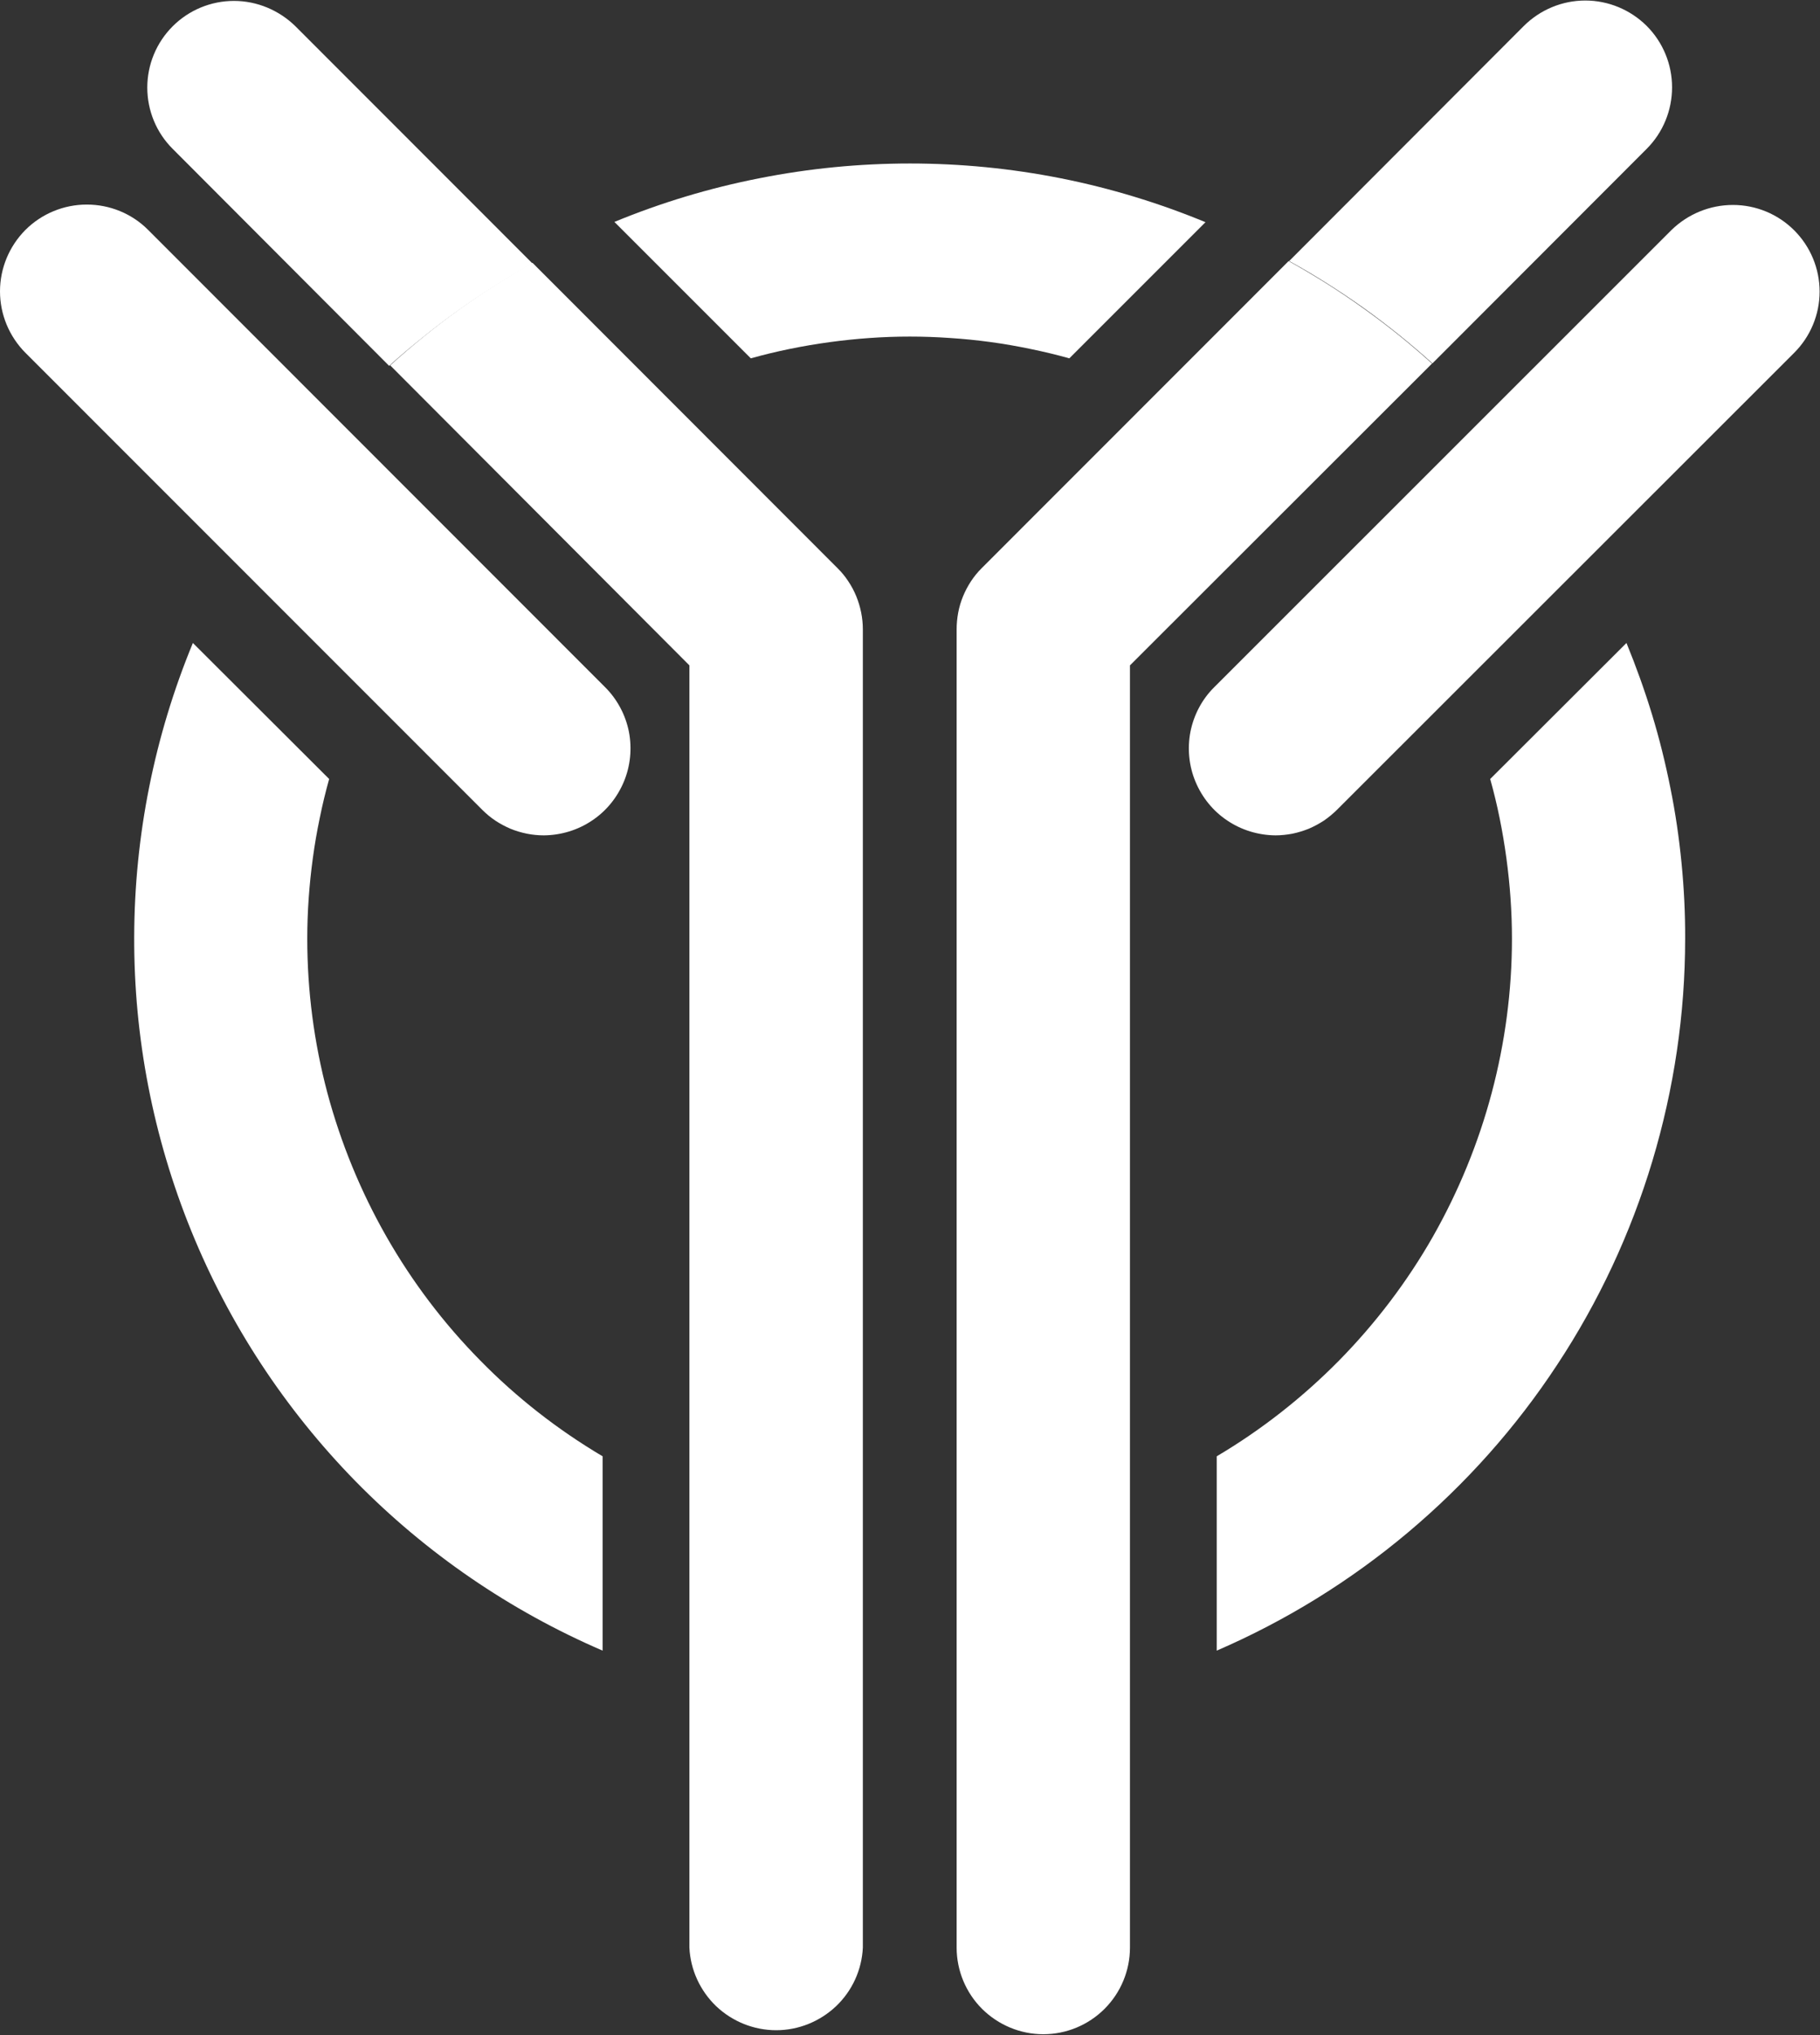 <svg version="1.2" xmlns="http://www.w3.org/2000/svg" viewBox="0 0 1405 1571" width="1405" height="1571">
	<rect x="0" y="0" width="1405" height="1571" fill="#333333" stroke="none"/>
	<title>ymabs-logo-svg</title>
	<style>
		.s0 { fill: #ffffff } 
	</style>
	<g id="Layer_2">
		<g id="Layer_1-2">
			<path id="Layer" class="s0" d="m419.8 644.8q-6.6 0-13.1-1.3-6.5-1.3-12.6-3.8-6.1-2.6-11.6-6.2-5.5-3.7-10.1-8.3l-352.8-352.9c-12.5-12.6-19.6-29.6-19.6-47.4 0-17.8 7.1-34.8 19.6-47.4 12.6-12.6 29.7-19.6 47.4-19.6 17.8 0 34.9 7 47.4 19.6l352.8 353c9.3 9.3 15.7 21.3 18.3 34.3 2.5 12.9 1.2 26.4-3.9 38.6-5.1 12.2-13.6 22.7-24.6 30-11 7.4-24 11.3-37.2 11.4zm564.9 0c-13.2-0.1-26.2-4-37.2-11.4-11-7.3-19.5-17.8-24.6-30-5.1-12.2-6.4-25.7-3.9-38.6 2.6-13 8.9-25 18.3-34.3l353-352.9c12.7-12.4 29.7-19.4 47.5-19.4 17.7 0 34.7 7 47.3 19.6 12.5 12.5 19.6 29.5 19.6 47.3 0 17.7-7.1 34.7-19.6 47.2l-353.1 352.9q-4.7 4.6-10.1 8.3c-3.7 2.4-7.6 4.5-11.6 6.2-4 1.6-8.2 2.9-12.5 3.8-4.3 0.8-8.7 1.3-13.1 1.3z"/>
			<path id="Layer" class="s0" d="m252.7 843.5c10.4 38.8 25.7 76.1 45.6 111 19.9 34.9 44.2 67 72.4 95.6 28.1 28.7 59.9 53.5 94.5 74v150c-71.5-30.8-136.3-75.2-190.8-130.8-54.4-55.6-97.5-121.2-126.8-193.3-29.3-72.1-44.3-149.2-44-227 0.2-77.8 15.6-154.8 45.3-226.7l105.2 105q-4.2 15-7.3 30.3-3.2 15.3-5.3 30.8-2.1 15.4-3.2 31-1.1 15.6-1.1 31.2c0 40.1 5.2 80.1 15.5 118.9zm913.4-150.1q-1.1-15.6-3.2-31-2.1-15.5-5.2-30.8-3.1-15.3-7.3-30.3l105.2-105c7.4 18.1 14 36.4 19.7 55.1 5.7 18.7 10.4 37.7 14.2 56.8 3.9 19.2 6.7 38.5 8.6 57.9 1.9 19.4 2.9 39 2.8 58.5 0 58.1-8.6 115.9-25.3 171.6-16.7 55.6-41.4 108.6-73.4 157.1-31.9 48.6-70.8 92.2-115.3 129.6-44.5 37.4-94.2 68.1-147.6 91.2v-150c34.6-20.5 66.3-45.4 94.5-74 28.1-28.6 52.5-60.7 72.4-95.6 19.8-34.9 35.1-72.2 45.4-111 10.3-38.8 15.6-78.8 15.6-118.9q0-15.6-1.1-31.2zm-494.8-432.5q-15.5 1.1-30.9 3.2-15.4 2.1-30.6 5.2-15.2 3.1-30.2 7.3l-105.3-105.3c36.1-14.9 73.6-26.2 111.9-33.7 38.3-7.6 77.3-11.4 116.3-11.4 39 0 78 3.8 116.3 11.4 38.3 7.6 75.7 19 111.8 33.9l-105.1 105.1q-15-4.2-30.3-7.3-15.3-3.2-30.7-5.3-15.5-2.1-31-3.1-15.6-1.1-31.2-1.1-15.5 0-31 1.1z"/>
			<path id="Layer" class="s0" d="m411.1 203.4q-14.9 8.3-29.3 17.4-14.4 9.1-28.3 19-13.9 9.9-27.1 20.6-13.3 10.6-26 22l-167.1-167.5c-12.6-12.5-19.6-29.6-19.6-47.3 0-17.7 7-34.7 19.6-47.3 12.5-12.5 29.5-19.6 47.3-19.6 17.7 0 34.7 7.1 47.4 19.5zm694.7 77.1q-12.6-11.4-25.9-22.1-13.3-10.7-27.1-20.6-13.9-9.9-28.3-19-14.4-9.1-29.3-17.3l181.2-181.5c12.6-12.5 29.6-19.6 47.4-19.6 17.8 0 34.8 7.1 47.4 19.6 12.6 12.6 19.6 29.7 19.6 47.4 0 17.8-7 34.9-19.6 47.5z"/>
			<path id="Layer" class="s0" d="m532.2 513.6l-231-231.6q12.6-11.4 25.8-22.1 13.1-10.7 26.9-20.6 13.8-9.9 28.1-19 14.3-9.1 29.1-17.4l235.4 235.6q4.7 4.6 8.3 10.1 3.7 5.5 6.2 11.6 2.5 6.1 3.8 12.6 1.3 6.5 1.3 13.1v1017.4c-0.8 17.2-8.2 33.4-20.7 45.3-12.5 11.8-29 18.5-46.2 18.5-17.3 0-33.8-6.7-46.3-18.5-12.4-11.9-19.9-28.1-20.7-45.3zm207.5-40.7q1.2-6.4 3.7-12.5 2.5-6.1 6.1-11.6 3.6-5.5 8.2-10.1l237.1-237.2q14.9 8.3 29.4 17.4 14.4 9.1 28.2 19 13.9 9.9 27.2 20.6 13.3 10.7 25.9 22.1l-233.2 233v989.7c0 17.8-7.1 34.8-19.6 47.3-12.5 12.5-29.5 19.6-47.3 19.6-17.7 0-34.7-7.1-47.3-19.6-12.5-12.5-19.6-29.5-19.6-47.3v-1017.4q0-6.5 1.2-13z"/>
		</g>
	</g>
</svg>